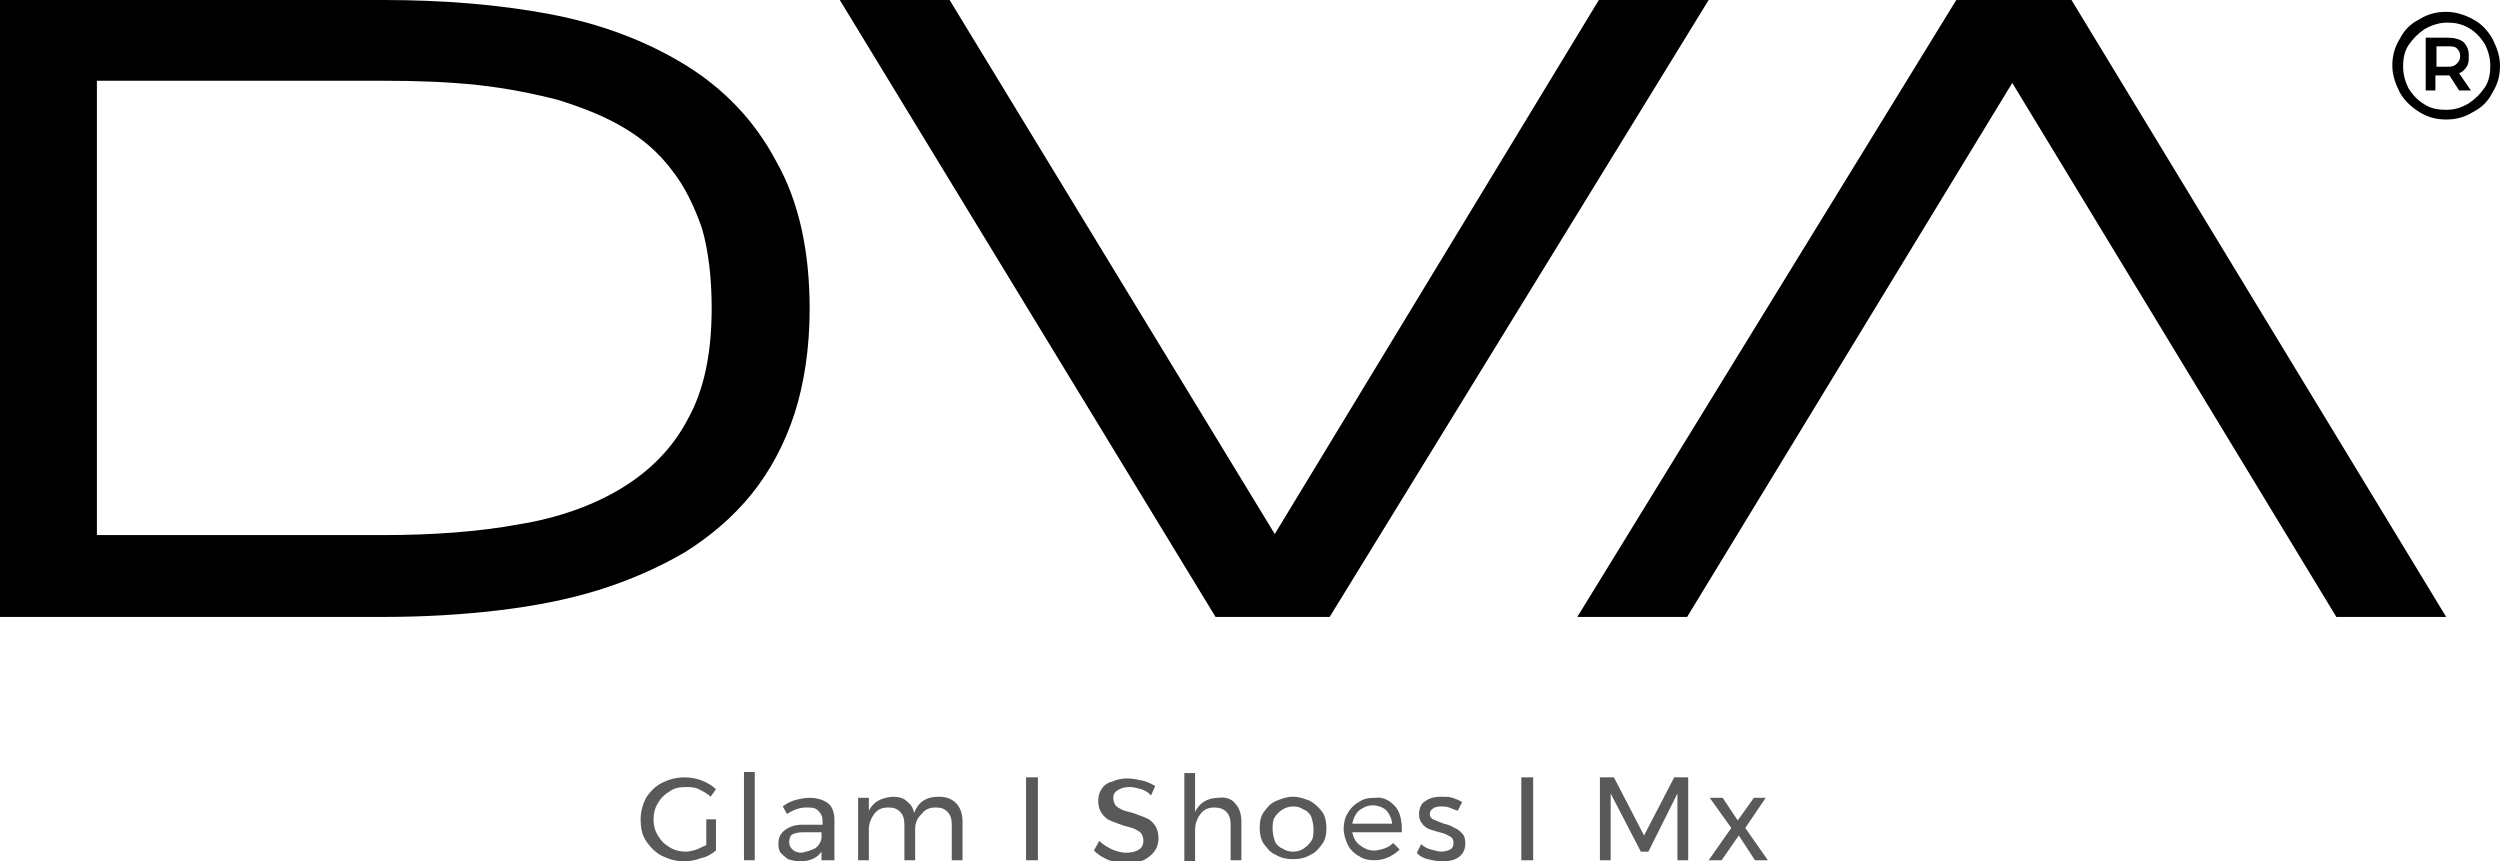<?xml version="1.0" encoding="utf-8"?>
<!-- Generator: Adobe Illustrator 21.0.0, SVG Export Plug-In . SVG Version: 6.00 Build 0)  -->
<svg version="1.1" id="Layer_1" xmlns="http://www.w3.org/2000/svg" xmlns:xlink="http://www.w3.org/1999/xlink" x="0px" y="0px"
	 viewBox="0 0 232.2 80" style="enable-background:new 0 0 232.2 80;" xml:space="preserve">
<style type="text/css">
	.st0{fill:#595959;}
</style>
<g id="XMLID_22_">
	<g>
		<g>
			<path class="st0" d="M65.6,76.1h0.9V79c-0.4,0.3-0.8,0.6-1.4,0.7c-0.5,0.2-1,0.3-1.6,0.3c-0.7,0-1.4-0.2-2-0.5s-1.1-0.8-1.5-1.4
				s-0.5-1.3-0.5-2s0.2-1.4,0.5-2c0.4-0.6,0.9-1.1,1.5-1.4s1.3-0.5,2.1-0.5c0.5,0,1.1,0.1,1.6,0.3c0.5,0.2,1,0.5,1.3,0.8L66,74
				c-0.3-0.3-0.7-0.5-1.1-0.7s-0.8-0.2-1.2-0.2c-0.6,0-1.1,0.1-1.5,0.4c-0.5,0.3-0.8,0.6-1.1,1.1s-0.4,1-0.4,1.5s0.1,1,0.4,1.5
				c0.3,0.5,0.6,0.8,1.1,1.1c0.5,0.3,1,0.4,1.5,0.4c0.3,0,0.7-0.1,1-0.2c0.3-0.1,0.6-0.3,0.9-0.4V76.1z"/>
			<path class="st0" d="M69.1,71.7h1v8.2h-1V71.7z"/>
			<path class="st0" d="M76.3,79.9v-0.8c-0.4,0.6-1.1,0.9-2,0.9c-0.4,0-0.8-0.1-1.1-0.2c-0.3-0.2-0.5-0.4-0.7-0.6
				c-0.2-0.3-0.2-0.6-0.2-0.9c0-0.5,0.2-0.9,0.6-1.2c0.4-0.3,0.9-0.5,1.6-0.5h1.9v-0.3c0-0.4-0.1-0.7-0.4-1S75.4,75,74.9,75
				c-0.6,0-1.2,0.2-1.8,0.6l-0.4-0.7c0.4-0.3,0.8-0.5,1.2-0.6c0.4-0.1,0.8-0.2,1.3-0.2c0.7,0,1.3,0.2,1.7,0.5s0.6,0.9,0.6,1.5v3.8
				C77.5,79.9,76.3,79.9,76.3,79.9z M75.7,78.8c0.3-0.2,0.5-0.5,0.6-0.9v-0.6h-1.7c-0.5,0-0.8,0.1-1,0.2s-0.3,0.4-0.3,0.7
				s0.1,0.5,0.3,0.7c0.2,0.2,0.5,0.3,0.9,0.3C74.9,79.1,75.3,79,75.7,78.8z"/>
			<path class="st0" d="M88.8,74.6c0.4,0.4,0.6,1,0.6,1.7v3.6h-1v-3.3c0-0.5-0.1-0.9-0.4-1.2c-0.3-0.3-0.6-0.4-1.1-0.4
				c-0.6,0-1,0.2-1.3,0.6C85.2,76,85,76.4,85,77v2.9h-1v-3.3c0-0.5-0.1-0.9-0.4-1.2C83.3,75.1,83,75,82.5,75c-0.6,0-1,0.2-1.3,0.6
				s-0.5,0.9-0.5,1.4v2.9h-1v-5.8h1v1.2c0.4-0.8,1.1-1.2,2.2-1.3c0.5,0,1,0.1,1.3,0.4c0.4,0.3,0.6,0.6,0.7,1.1
				c0.4-1,1.1-1.5,2.3-1.5C87.9,74,88.4,74.2,88.8,74.6z"/>
			<path class="st0" d="M95.3,72.2h1.1v7.7h-1.1V72.2z"/>
			<path class="st0" d="M106,73.3c-0.4-0.1-0.7-0.2-1.1-0.2s-0.8,0.1-1.1,0.3c-0.3,0.2-0.4,0.4-0.4,0.7c0,0.3,0.1,0.5,0.2,0.7
				c0.2,0.2,0.4,0.3,0.6,0.4s0.6,0.2,1,0.3c0.5,0.2,0.9,0.3,1.3,0.5c0.3,0.1,0.6,0.4,0.8,0.7c0.2,0.3,0.3,0.7,0.3,1.2
				c0,0.4-0.1,0.8-0.4,1.2c-0.2,0.3-0.6,0.6-1,0.8s-0.9,0.3-1.5,0.3s-1.1-0.1-1.7-0.3c-0.5-0.2-1-0.5-1.4-0.9l0.5-0.9
				c0.4,0.4,0.8,0.6,1.2,0.8c0.5,0.2,0.9,0.3,1.3,0.3c0.5,0,0.9-0.1,1.2-0.3c0.3-0.2,0.4-0.5,0.4-0.8s-0.1-0.5-0.2-0.7
				c-0.2-0.2-0.4-0.3-0.6-0.4s-0.6-0.2-1-0.3c-0.5-0.2-0.9-0.3-1.3-0.5c-0.3-0.1-0.6-0.4-0.8-0.7c-0.2-0.3-0.3-0.7-0.3-1.1
				s0.1-0.8,0.3-1.1c0.2-0.3,0.5-0.6,1-0.7c0.4-0.2,0.9-0.3,1.4-0.3s0.9,0.1,1.4,0.2s0.8,0.3,1.2,0.5l-0.4,0.9
				C106.7,73.6,106.3,73.4,106,73.3z"/>
			<path class="st0" d="M114.7,74.6c0.4,0.4,0.6,1,0.6,1.7v3.6h-1v-3.3c0-0.5-0.1-0.9-0.4-1.2c-0.3-0.3-0.7-0.4-1.1-0.4
				c-0.6,0-1,0.2-1.3,0.6s-0.5,0.9-0.5,1.5V80h-1v-8.2h1v3.6c0.4-0.8,1.1-1.3,2.2-1.3C113.8,74,114.4,74.2,114.7,74.6z"/>
			<path class="st0" d="M121.7,74.4c0.5,0.3,0.8,0.6,1.1,1s0.4,1,0.4,1.5c0,0.6-0.1,1.1-0.4,1.5s-0.6,0.8-1.1,1
				c-0.5,0.3-1,0.4-1.6,0.4s-1.1-0.1-1.6-0.4c-0.5-0.2-0.8-0.6-1.1-1c-0.3-0.4-0.4-1-0.4-1.5c0-0.6,0.1-1.1,0.4-1.5s0.6-0.8,1.1-1
				s1-0.4,1.6-0.4S121.2,74.2,121.7,74.4z M119.1,75.2c-0.3,0.2-0.5,0.4-0.7,0.7s-0.2,0.7-0.2,1.1s0.1,0.8,0.2,1.1s0.4,0.6,0.7,0.7
				c0.3,0.2,0.6,0.3,1,0.3s0.7-0.1,1-0.3c0.3-0.2,0.5-0.4,0.7-0.7s0.2-0.7,0.2-1.1s-0.1-0.8-0.2-1.1s-0.4-0.6-0.7-0.7
				c-0.3-0.2-0.6-0.3-1-0.3C119.8,74.9,119.4,75,119.1,75.2z"/>
			<path class="st0" d="M129.5,74.8c0.5,0.5,0.7,1.3,0.7,2.2c0,0.1,0,0.3,0,0.3h-4.6c0.1,0.5,0.3,0.9,0.7,1.2s0.8,0.5,1.3,0.5
				c0.3,0,0.7-0.1,1-0.2s0.6-0.3,0.8-0.5l0.6,0.6c-0.3,0.3-0.6,0.5-1,0.7s-0.9,0.3-1.3,0.3c-0.6,0-1.1-0.1-1.5-0.4
				c-0.4-0.2-0.8-0.6-1-1s-0.4-1-0.4-1.5s0.1-1.1,0.4-1.5c0.2-0.4,0.6-0.8,1-1c0.4-0.3,0.9-0.4,1.5-0.4
				C128.4,74,129,74.3,129.5,74.8z M129.3,76.6c0-0.5-0.2-0.9-0.5-1.3c-0.3-0.3-0.8-0.5-1.3-0.5s-0.9,0.2-1.3,0.5
				c-0.3,0.3-0.5,0.7-0.6,1.2h3.7V76.6z"/>
			<path class="st0" d="M134.6,75c-0.3-0.1-0.6-0.1-0.8-0.1c-0.3,0-0.6,0.1-0.7,0.2c-0.2,0.1-0.3,0.3-0.3,0.5s0.1,0.4,0.3,0.5
				s0.5,0.2,1,0.4c0.4,0.1,0.7,0.2,1,0.4c0.3,0.1,0.5,0.3,0.7,0.5s0.3,0.5,0.3,0.9c0,0.6-0.2,1-0.6,1.3c-0.4,0.3-0.9,0.4-1.6,0.4
				c-0.4,0-0.9-0.1-1.3-0.2c-0.4-0.1-0.8-0.3-1-0.6l0.4-0.8c0.2,0.2,0.5,0.4,0.9,0.5s0.7,0.2,1,0.2s0.6-0.1,0.8-0.2s0.3-0.3,0.3-0.6
				c0-0.3-0.1-0.5-0.3-0.6s-0.5-0.3-1-0.4c-0.4-0.1-0.7-0.2-1-0.3c-0.2-0.1-0.5-0.3-0.6-0.5c-0.2-0.2-0.3-0.5-0.3-0.9
				c0-0.5,0.2-1,0.6-1.2c0.4-0.3,0.9-0.4,1.5-0.4c0.4,0,0.7,0,1,0.1s0.6,0.2,0.9,0.4l-0.4,0.8C135.1,75.2,134.8,75.1,134.6,75z"/>
			<path class="st0" d="M141.3,72.2h1.1v7.7h-1.1V72.2z"/>
			<path class="st0" d="M148.6,72.2h1.3l2.8,5.4l2.8-5.4h1.3v7.7h-1v-6.2l-2.7,5.4h-0.7l-2.8-5.4v6.2h-1L148.6,72.2L148.6,72.2z"/>
			<path class="st0" d="M158.8,74.1h1.2l1.4,2.1l1.5-2.1h1.1l-1.9,2.8l2.1,3H163l-1.5-2.3l-1.6,2.3h-1.2l2.1-3L158.8,74.1z"/>
		</g>
	</g>
	<g id="XMLID_80_">
		<g id="XMLID_534_">
			<g id="XMLID_538_">
				<path id="XMLID_539_" d="M63.6,6C60,3.8,55.8,2.2,51,1.3S41,0,35.6,0H0v57.3h35.6c3.7,0,7.2-0.2,10.6-0.6c3.4-0.4,6.5-1,9.4-1.9
					s5.6-2.1,8-3.5c2.4-1.5,4.5-3.3,6.2-5.4c1.7-2.1,3.1-4.7,4-7.5s1.4-6.1,1.4-9.7c0-5.4-1-10-3.1-13.7C70.1,11.2,67.2,8.2,63.6,6z
					 M66.1,28.6c0,4.2-0.7,7.6-2.2,10.3c-1.4,2.7-3.5,4.8-6.1,6.4c-2.6,1.6-5.9,2.8-9.6,3.4c-3.8,0.7-8.1,1-12.7,1H9V7.5h26.6
					c3.1,0,6,0.1,8.8,0.4c2.7,0.3,5.2,0.8,7.5,1.4c2.2,0.7,4.3,1.5,6.1,2.6c1.7,1,3.2,2.3,4.4,3.9c1.2,1.5,2.1,3.4,2.8,5.4
					C65.8,23.3,66.1,25.8,66.1,28.6z"/>
			</g>
			<polygon id="XMLID_537_" points="156.7,57.3 186.9,7.7 217,57.3 227.2,57.3 192.4,0 181.7,0 146.5,57.3 			"/>
			<polygon id="XMLID_536_" points="148.5,0 118.4,49.6 88.2,0 78,0 112.9,57.3 123.5,57.3 158.7,0 			"/>
		</g>
		<g id="XMLID_363_">
			<g>
				<path id="XMLID_38_" d="M229.7,1.8c0.8,0.4,1.4,1.1,1.8,1.8c0.4,0.8,0.7,1.6,0.7,2.5s-0.2,1.7-0.7,2.5c-0.4,0.8-1,1.4-1.8,1.8
					c-0.8,0.5-1.6,0.7-2.5,0.7s-1.7-0.2-2.5-0.7s-1.4-1.1-1.8-1.8c-0.4-0.8-0.7-1.6-0.7-2.5s0.2-1.7,0.7-2.5c0.4-0.8,1-1.4,1.8-1.8
					c0.8-0.5,1.6-0.7,2.5-0.7C228.1,1.1,229,1.4,229.7,1.8z M229.3,9.6c0.6-0.4,1.1-0.9,1.5-1.5s0.5-1.3,0.5-2s-0.2-1.4-0.5-2
					c-0.4-0.6-0.8-1.1-1.5-1.5s-1.3-0.5-2-0.5s-1.4,0.2-2.1,0.6c-0.6,0.4-1.1,0.9-1.5,1.5s-0.5,1.3-0.5,2s0.2,1.4,0.5,2
					c0.4,0.6,0.8,1.1,1.5,1.5c0.6,0.4,1.3,0.5,2,0.5C228,10.2,228.6,10,229.3,9.6z M229.1,6.2c-0.2,0.3-0.4,0.5-0.7,0.6l1.1,1.6
					h-1.1L227.5,7h-0.2h-1.1v1.4h-0.9V3.5h2c0.6,0,1.1,0.1,1.5,0.4c0.3,0.3,0.5,0.7,0.5,1.2C229.3,5.6,229.3,5.9,229.1,6.2z
					 M226.3,6.2h1.1c0.4,0,0.6-0.1,0.8-0.3c0.2-0.2,0.3-0.4,0.3-0.7c0-0.3-0.1-0.5-0.3-0.7s-0.5-0.2-0.8-0.2h-1.1V6.2z"/>
			</g>
		</g>
	</g>
</g>
</svg>
